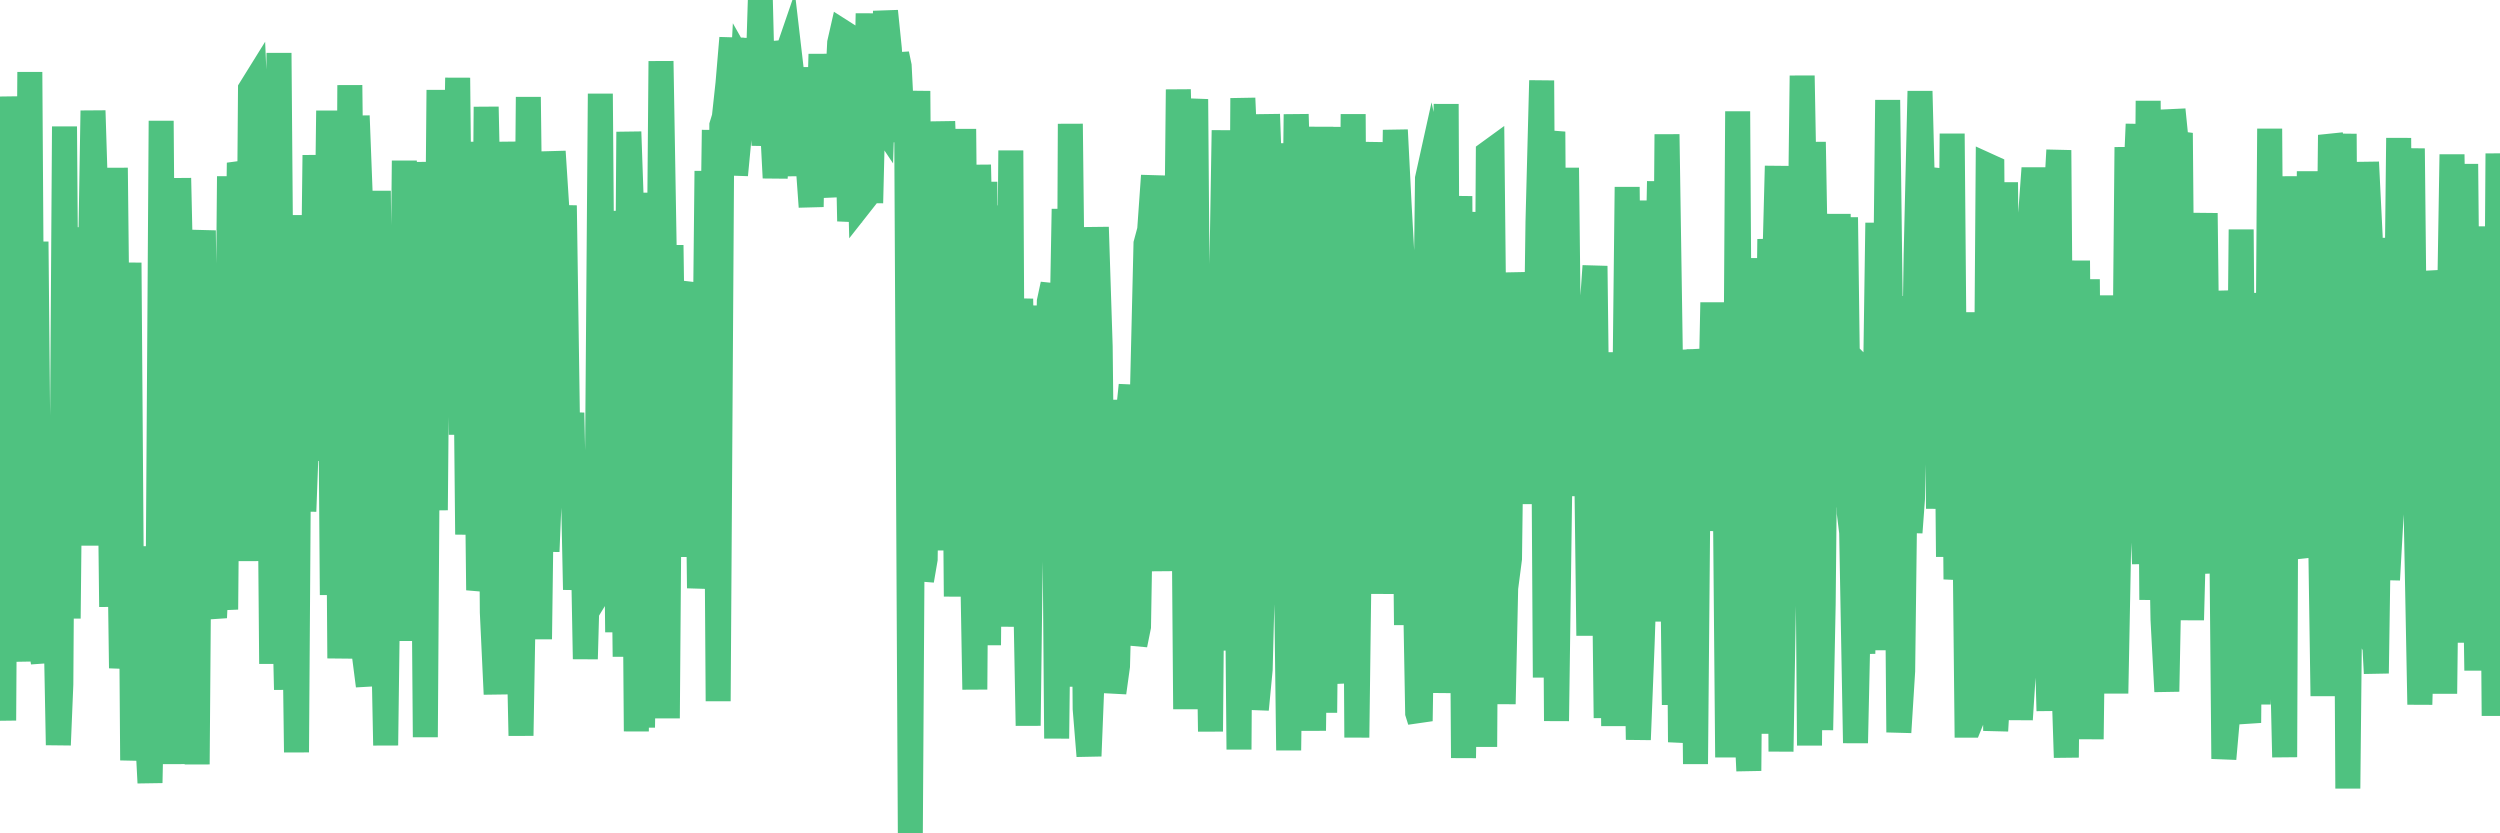 <?xml version="1.0"?><svg width="150px" height="50px" xmlns="http://www.w3.org/2000/svg" xmlns:xlink="http://www.w3.org/1999/xlink"> <polyline fill="none" stroke="#4fc280" stroke-width="1.5px" stroke-linecap="round" stroke-miterlimit="5" points="0.00,36.00 0.22,43.23 0.45,5.80 0.67,12.45 0.89,17.33 1.12,39.40 1.34,34.39 1.56,39.68 1.79,4.32 1.93,26.05 2.16,14.50 2.38,38.46 2.60,39.74 2.83,31.92 3.05,25.50 3.27,32.57 3.50,44.70 3.65,41.06 3.87,7.59 4.09,37.11 4.32,14.68 4.54,14.94 4.76,13.75 4.99,15.49 5.21,32.73 5.36,20.01 5.58,6.64 5.80,13.69 6.03,13.87 6.25,11.20 6.47,16.37 6.70,36.41 6.92,10.07 7.07,23.90 7.29,40.09 7.52,37.43 7.74,15.76 7.96,45.62 8.19,41.17 8.41,39.36 8.63,32.79 8.78,42.74 9.00,46.97 9.23,35.85 9.45,41.10 9.67,7.25 9.90,38.04 10.12,21.56 10.34,33.91 10.49,45.84 10.72,10.69 10.94,20.56 11.16,16.99 11.39,39.03 11.61,28.64 11.83,45.86 12.06,16.00 12.20,13.83 12.43,33.21 12.65,35.84 12.87,37.06 13.10,31.80 13.32,34.17 13.54,36.57 13.77,10.58 13.92,18.48 14.14,25.61 14.36,9.77 14.59,10.57 14.81,33.66 15.03,5.34 15.26,4.97 15.48,10.31 15.63,22.81 15.85,5.63 16.07,12.76 16.30,39.83 16.52,21.21 16.74,3.18 16.97,31.80 17.19,41.38 17.41,15.82 17.56,27.41 17.79,45.14 18.01,12.91 18.23,30.68 18.46,24.50 18.68,27.64 18.90,9.31 19.13,17.26 19.27,14.51 19.50,24.47 19.72,6.64 19.94,35.70 20.17,8.43 20.39,39.50 20.61,31.53 20.84,34.93 20.99,5.11 21.21,24.43 21.43,6.95 21.66,12.94 21.88,39.44 22.10,41.15 22.33,23.11 22.55,39.76 22.70,11.45 22.92,33.58 23.14,44.72 23.37,27.00 23.59,27.26 23.81,15.15 24.04,31.31 24.26,9.64 24.41,24.62 24.63,38.45 24.86,16.37 25.08,12.53 25.30,16.52 25.52,44.23 25.75,9.72 25.97,25.78 26.12,30.61 26.34,5.40 26.57,21.28 26.79,10.50 27.01,24.55 27.24,17.96 27.46,4.67 27.68,26.08 27.83,8.51 28.06,32.07 28.28,25.17 28.50,15.88 28.72,35.41 28.95,34.16 29.17,6.41 29.39,16.75 29.54,36.74 29.77,41.65 29.99,29.46 30.21,17.82 30.44,18.87 30.66,8.52 30.88,13.71 31.11,37.10 31.26,44.14 31.48,31.35 31.70,5.82 31.92,23.90 32.15,15.80 32.37,38.35 32.59,21.67 32.82,33.09 33.04,27.70 33.19,9.09 33.41,12.52 33.64,16.19 33.86,12.33 34.08,27.54 34.31,24.77 34.53,35.38 34.75,31.04 34.90,27.61 35.12,39.54 35.35,31.27 35.57,36.11 35.79,35.75 36.02,5.62 36.24,33.29 36.46,17.70 36.61,12.68 36.84,17.84 37.06,37.93 37.28,19.28 37.51,39.40 37.73,7.91 37.95,14.23 38.18,43.88 38.32,31.55 38.55,43.65 38.77,28.64 38.99,11.57 39.22,28.24 39.44,29.91 39.66,3.67 39.89,17.25 40.04,43.10 40.26,14.71 40.48,30.49 40.71,19.73 40.93,33.41 41.15,18.29 41.38,32.76 41.60,17.63 41.75,17.03 41.97,35.29 42.19,32.26 42.42,10.26 42.64,23.89 42.86,7.80 43.09,42.07 43.31,7.52 43.46,7.03 43.68,5.00 43.91,2.28 44.13,10.50 44.35,8.19 44.58,4.00 44.80,4.39 45.02,4.48 45.17,2.32 45.39,7.46 45.62,0.00 45.84,8.73 46.06,5.17 46.29,6.43 46.51,10.67 46.73,7.57 46.88,2.50 47.11,3.57 47.33,2.93 47.55,4.82 47.78,6.42 48.00,10.54 48.22,4.23 48.45,9.34 48.67,12.41 48.82,4.04 49.04,10.97 49.26,3.25 49.49,9.91 49.71,11.81 49.93,4.21 50.16,6.95 50.38,2.57 50.53,1.91 50.75,2.05 50.98,13.27 51.20,11.20 51.42,3.39 51.65,12.20 51.87,11.92 52.09,0.81 52.24,12.18 52.46,3.17 52.69,7.11 52.91,7.44 53.13,0.67 53.36,2.92 53.58,6.22 53.80,3.24 53.95,3.96 54.18,8.49 54.40,7.05 54.62,50.00 54.85,13.25 55.07,5.46 55.29,34.83 55.51,33.55 55.66,20.17 55.89,11.52 56.11,20.13 56.33,33.02 56.56,7.29 56.78,12.90 57.00,26.69 57.23,17.97 57.38,35.79 57.60,24.13 57.82,7.74 58.05,32.25 58.27,28.74 58.49,41.37 58.71,9.89 58.94,20.01 59.09,10.91 59.31,38.71 59.53,12.34 59.76,21.25 59.98,21.97 60.20,12.97 60.43,34.59 60.65,9.03 60.80,37.60 61.02,21.88 61.24,17.93 61.47,31.73 61.69,43.54 61.91,26.03 62.14,22.44 62.36,18.36 62.51,24.52 62.73,28.13 62.96,18.09 63.18,17.06 63.40,44.31 63.63,24.76 63.85,12.54 64.07,41.20 64.22,7.43 64.44,26.92 64.67,24.97 64.89,16.17 65.11,42.53 65.34,45.36 65.56,39.84 65.78,13.63 66.01,20.78 66.16,34.50 66.38,24.00 66.60,34.32 66.83,41.56 67.05,39.97 67.27,31.83 67.50,32.60 67.72,24.59 67.87,23.11 68.09,38.69 68.31,37.60 68.54,23.86 68.76,14.62 68.98,13.80 69.21,10.54 69.43,29.04 69.58,34.26 69.80,15.12 70.03,22.63 70.25,15.22 70.47,28.01 70.70,5.37 70.92,14.77 71.14,42.55 71.29,24.07 71.51,8.78 71.74,5.95 71.96,33.96 72.18,29.95 72.41,28.97 72.63,43.89 72.85,18.30 73.00,38.26 73.23,21.17 73.45,7.82 73.67,39.03 73.90,15.35 74.12,20.70 74.34,44.97 74.57,5.89 74.71,9.13 74.94,30.19 75.16,31.81 75.38,42.57 75.61,40.17 75.83,31.58 76.05,6.86 76.28,13.22 76.43,20.47 76.65,36.28 76.87,8.60 77.10,27.34 77.32,45.02 77.54,27.41 77.77,6.86 77.99,13.94 78.14,9.03 78.36,8.16 78.58,29.60 78.81,43.84 79.03,25.97 79.25,7.61 79.48,42.76 79.70,21.02 79.85,38.04 80.07,38.67 80.30,40.99 80.52,16.13 80.74,7.63 80.97,33.59 81.19,6.85 81.41,44.25 81.64,26.24 81.78,26.37 82.01,18.11 82.23,26.32 82.45,14.45 82.68,8.54 82.90,35.63 83.12,18.42 83.35,30.49 83.50,21.40 83.72,7.80 83.94,12.15 84.17,16.32 84.39,37.50 84.61,17.52 84.84,30.40 85.06,42.78 85.21,43.26 85.43,29.37 85.65,10.71 85.88,9.67 86.10,10.70 86.32,41.57 86.55,32.53 86.77,6.24 86.92,40.81 87.14,15.46 87.37,19.30 87.59,11.77 87.81,45.48 88.03,30.15 88.26,20.64 88.48,12.73 88.63,23.05 88.85,18.10 89.08,44.81 89.30,9.18 89.52,9.02 89.75,30.93 89.97,20.62 90.19,42.24 90.34,35.29 90.57,33.52 90.79,16.36 91.01,20.52 91.23,22.69 91.46,24.63 91.68,19.69 91.90,18.38 92.05,30.24 92.28,13.29 92.50,4.83 92.72,40.65 92.95,9.24 93.17,7.90 93.39,43.26 93.62,26.63 93.77,22.87 93.99,10.07 94.21,29.75 94.43,24.52 94.66,29.32 94.88,18.07 95.10,19.63 95.33,38.14 95.48,19.13 95.70,15.96 95.92,34.38 96.15,24.11 96.37,43.08 96.59,21.14 96.82,43.56 97.04,23.47 97.26,31.00 97.41,31.00 97.63,11.22 97.86,33.26 98.08,30.90 98.30,44.38 98.53,38.56 98.75,32.07 98.97,22.70 99.12,12.04 99.35,22.40 99.57,10.88 99.79,37.29 100.02,8.06 100.24,22.59 100.46,42.29 100.69,25.49 100.83,44.53 101.06,42.26 101.28,21.01 101.50,22.88 101.73,45.84 101.95,20.96 102.17,26.49 102.40,31.62 102.55,28.73 102.77,18.15 102.99,31.85 103.22,24.82 103.44,20.43 103.66,45.44 103.89,26.36 104.11,30.58 104.26,6.68 104.48,41.70 104.70,41.26 104.93,46.25 105.15,18.37 105.37,44.02 105.60,15.49 105.82,37.15 105.97,31.95 106.19,14.35 106.42,18.34 106.64,9.96 106.86,45.09 107.09,31.15 107.31,29.39 107.53,20.06 107.68,17.42 107.90,23.37 108.13,4.54 108.35,16.61 108.57,44.73 108.80,8.52 109.02,21.08 109.24,43.80 109.39,36.27 109.62,12.90 109.84,21.70 110.06,30.10 110.29,12.84 110.51,30.44 110.73,13.04 110.96,30.79 111.10,31.95 111.33,44.58 111.55,34.54 111.77,39.22 112.00,22.39 112.22,22.61 112.44,29.26 112.67,13.37 112.89,39.01 113.04,26.20 113.26,6.00 113.49,24.43 113.71,17.77 113.93,43.94 114.16,40.26 114.38,22.20 114.60,31.95 114.75,29.91 114.97,15.23 115.20,5.47 115.42,14.14 115.64,12.54 115.87,11.10 116.09,10.14 116.31,30.52 116.46,22.54 116.69,10.14 116.91,33.41 117.13,8.02 117.36,34.76 117.58,32.48 117.80,22.34 118.02,43.51 118.17,43.51 118.40,42.94 118.62,18.74 118.84,33.18 119.07,40.11 119.29,9.95 119.51,10.05 119.74,43.85 119.89,41.27 120.11,31.18 120.33,10.94 120.56,38.90 120.78,16.02 121.00,38.98 121.22,43.17 121.45,39.61 121.60,36.08 121.82,13.14 122.04,10.09 122.27,13.20 122.49,30.79 122.71,34.46 122.94,42.65 123.16,10.11 123.31,12.97 123.53,9.01 123.75,38.41 123.98,45.45 124.20,23.06 124.42,29.50 124.65,15.64 124.87,42.57 125.02,29.42 125.24,16.76 125.47,44.35 125.69,26.91 125.91,40.73 126.14,17.73 126.36,33.18 126.58,24.86 126.73,30.32 126.95,41.60 127.18,29.58 127.40,32.55 127.62,8.83 127.85,20.48 128.07,12.60 128.29,7.45 128.44,27.48 128.67,33.83 128.89,6.05 129.11,35.99 129.34,25.55 129.56,24.93 129.78,37.16 130.01,41.49 130.23,30.27 130.38,6.58 130.60,8.77 130.82,7.98 131.05,34.88 131.27,27.53 131.49,37.20 131.72,28.45 131.94,30.23 132.09,19.52 132.31,12.79 132.54,31.96 132.76,34.37 132.98,17.47 133.21,21.14 133.43,45.53 133.65,43.04 133.80,29.16 134.02,33.37 134.25,36.70 134.47,13.77 134.69,41.72 134.92,43.37 135.14,17.58 135.36,41.52 135.51,41.52 135.74,32.44 135.96,40.26 136.18,7.72 136.41,40.10 136.63,12.80 136.85,35.47 137.08,45.43 137.22,10.58 137.45,27.94 137.67,32.11 137.89,32.11 138.12,32.45 138.34,33.41 138.56,10.28 138.79,26.50 138.94,18.65 139.16,26.81 139.38,41.76 139.61,28.44 139.83,8.10 140.05,9.10 140.28,12.71 140.50,13.38 140.65,8.03 140.87,47.31 141.09,25.74 141.32,36.36 141.54,36.82 141.76,20.93 141.99,9.73 142.21,14.19 142.36,36.26 142.58,40.40 142.81,25.04 143.03,14.28 143.25,34.79 143.48,30.69 143.70,28.40 143.92,8.28 144.07,28.66 144.29,29.39 144.52,15.72 144.74,8.91 144.96,30.24 145.19,42.27 145.41,34.32 145.63,35.63 145.86,24.05 146.01,27.20 146.23,16.26 146.45,17.98 146.68,41.62 146.90,22.81 147.12,9.27 147.35,22.85 147.57,11.00 147.72,38.56 147.94,9.84 148.16,32.97 148.39,24.95 148.61,40.23 148.83,22.33 149.06,21.90 149.28,24.65 149.43,13.59 149.65,42.95 149.88,9.21 150.00,15.76 "/></svg>